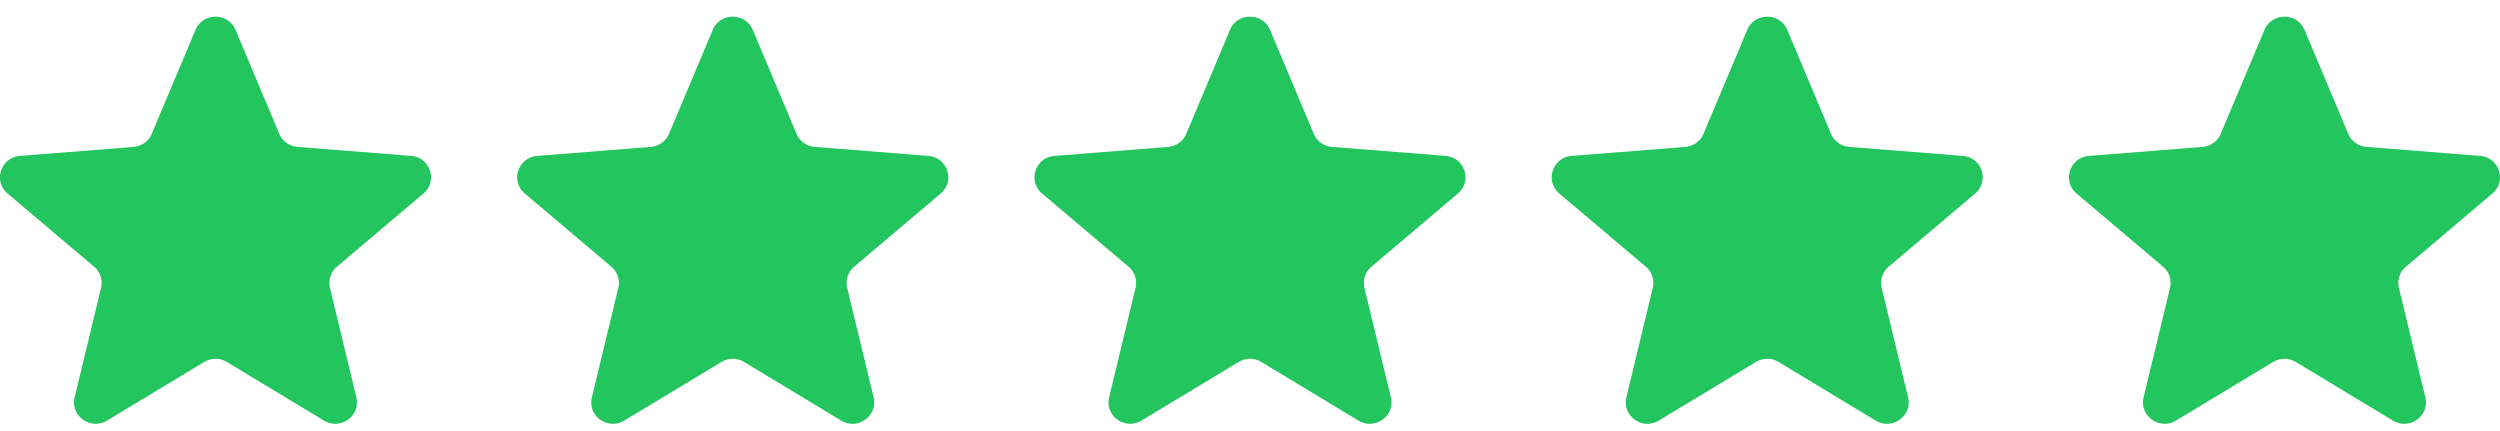 <svg width="116" height="20" fill="none" xmlns="http://www.w3.org/2000/svg"><g clip-path="url(#a)" fill="#22C55E"><path d="M9.07 1.388c.345-.817 1.515-.817 1.86 0l2.028 4.819c.145.344.473.579.849.609l5.266.417c.892.07 1.254 1.17.574 1.746l-4.012 3.395a.987.987 0 0 0-.324.986l1.225 5.076c.208.86-.74 1.54-1.503 1.08l-4.508-2.721a1.017 1.017 0 0 0-1.05 0l-4.508 2.72c-.764.461-1.711-.218-1.503-1.079l1.225-5.076a.987.987 0 0 0-.324-.986L.353 8.98c-.68-.575-.318-1.675.574-1.746l5.266-.417c.377-.03.704-.265.85-.61L9.07 1.389Zm24 0c.345-.817 1.515-.817 1.86 0l2.028 4.819c.145.344.473.579.849.609l5.266.417c.892.07 1.254 1.17.574 1.746l-4.012 3.395a.987.987 0 0 0-.324.986l1.225 5.076c.208.86-.74 1.54-1.503 1.08l-4.508-2.721a1.017 1.017 0 0 0-1.05 0l-4.508 2.72c-.764.461-1.711-.218-1.503-1.079l1.225-5.076a.987.987 0 0 0-.324-.986L24.353 8.98c-.68-.575-.318-1.675.574-1.746l5.266-.417c.377-.03.704-.265.85-.61l2.028-4.818Zm24 0c.345-.817 1.515-.817 1.86 0l2.028 4.819c.145.344.473.579.849.609l5.266.417c.892.07 1.254 1.17.574 1.746l-4.012 3.395a.987.987 0 0 0-.324.986l1.225 5.076c.208.86-.74 1.54-1.503 1.08l-4.508-2.721a1.017 1.017 0 0 0-1.05 0l-4.508 2.72c-.764.461-1.711-.218-1.503-1.079l1.225-5.076a.987.987 0 0 0-.324-.986L48.353 8.98c-.68-.575-.318-1.675.574-1.746l5.266-.417c.377-.03.704-.265.85-.61l2.028-4.818Zm24 0c.345-.817 1.515-.817 1.86 0l2.028 4.819c.145.344.473.579.849.609l5.266.417c.892.07 1.254 1.17.574 1.746l-4.012 3.395a.987.987 0 0 0-.324.986l1.225 5.076c.208.86-.74 1.54-1.503 1.08l-4.508-2.721a1.017 1.017 0 0 0-1.05 0l-4.508 2.72c-.764.461-1.711-.218-1.503-1.079l1.225-5.076a.987.987 0 0 0-.324-.986L72.353 8.98c-.68-.575-.318-1.675.574-1.746l5.266-.417c.377-.03.704-.265.85-.61l2.028-4.818Zm24.001 0c.344-.817 1.514-.817 1.858 0l2.029 4.819c.145.344.473.579.849.609l5.266.417c.892.07 1.254 1.17.574 1.746l-4.012 3.395a.985.985 0 0 0-.324.986l1.225 5.076c.208.86-.739 1.54-1.503 1.08l-4.508-2.721a1.019 1.019 0 0 0-1.05 0l-4.508 2.72c-.764.461-1.711-.218-1.503-1.079l1.225-5.076a.985.985 0 0 0-.324-.986L96.353 8.98c-.68-.575-.318-1.675.574-1.746l5.266-.417c.376-.03.704-.265.849-.61l2.029-4.818Z"/></g><defs><clipPath id="a"><path fill="#fff" transform="translate(0 .775)" d="M0 0h116v18.889H0z"/></clipPath></defs></svg>